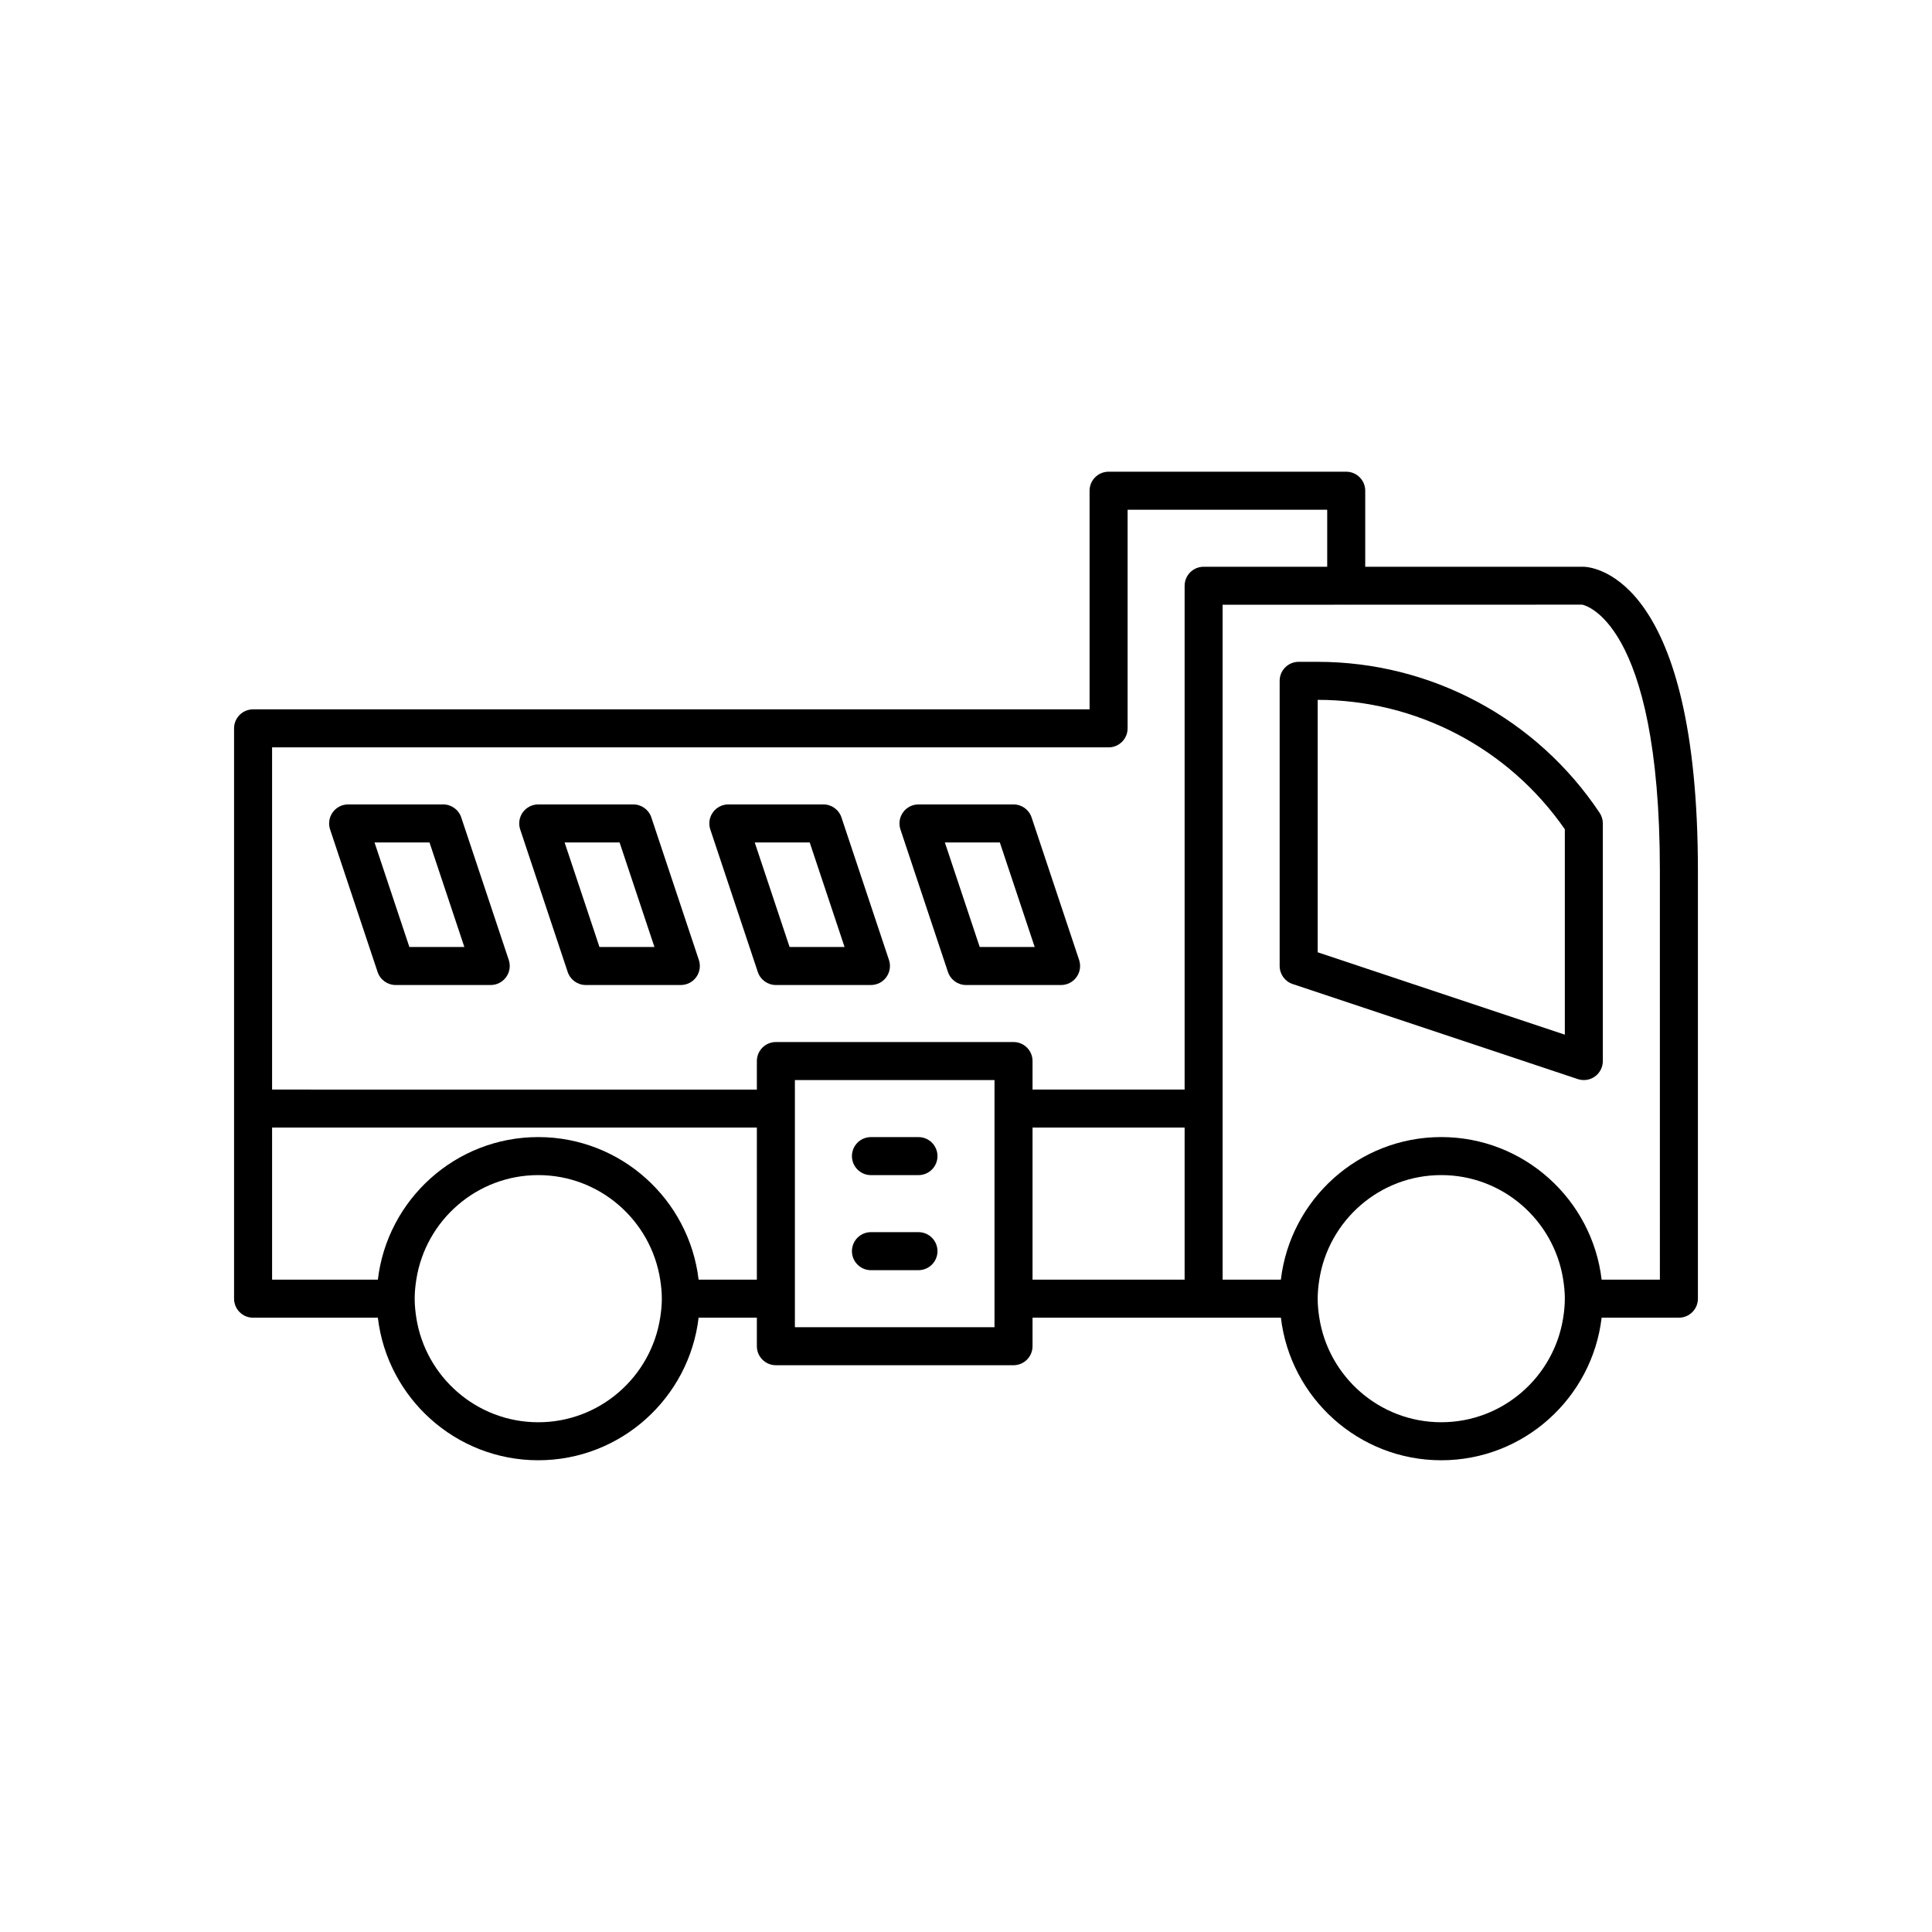 <?xml version="1.0" encoding="UTF-8"?>
<!-- Uploaded to: ICON Repo, www.iconrepo.com, Generator: ICON Repo Mixer Tools -->
<svg fill="#000000" width="800px" height="800px" version="1.1" viewBox="144 144 512 512" xmlns="http://www.w3.org/2000/svg">
 <g>
  <path d="m563.74 294.2h-57.941v-20.152c0-2.781-2.254-5.039-5.039-5.039h-62.973c-2.781 0-5.039 2.254-5.039 5.039v57.938h-221.68c-2.781 0-5.039 2.254-5.039 5.039v151.14c0 2.781 2.254 5.039 5.039 5.039h33.07c2.504 21.238 20.594 37.781 42.5 37.781s39.996-16.543 42.5-37.785h15.438v7.559c0 2.781 2.254 5.039 5.039 5.039h62.977c2.781 0 5.039-2.254 5.039-5.039v-7.559h65.82c2.504 21.242 20.59 37.785 42.496 37.785s39.996-16.543 42.5-37.785h20.477c2.781 0 5.039-2.254 5.039-5.039v-113.36c0-76.883-26.906-80.449-30.227-80.609zm-244.78 199c-2.438 15.668-15.98 27.711-32.32 27.711s-29.883-12.043-32.32-27.711c-0.254-1.648-0.426-3.32-0.426-5.039s0.172-3.391 0.43-5.039c2.434-15.664 15.977-27.707 32.316-27.707s29.883 12.043 32.32 27.711c0.254 1.645 0.43 3.32 0.43 5.035 0 1.719-0.176 3.391-0.43 5.039zm25.617-10.074h-15.438c-2.504-21.246-20.594-37.789-42.5-37.789s-39.996 16.543-42.5 37.785l-28.031 0.004v-40.305h128.47zm62.977-50.383v62.977h-52.898v-65.496h52.898zm50.383 50.383h-40.305v-40.305h40.305zm0-183.89v133.51h-40.305v-7.559c0-2.781-2.254-5.039-5.039-5.039l-62.977 0.004c-2.781 0-5.039 2.254-5.039 5.039v7.559l-128.47-0.004v-90.688h221.68c2.781 0 5.039-2.254 5.039-5.039v-57.934h52.898v15.113h-32.746c-2.785 0-5.039 2.254-5.039 5.039zm100.33 193.96c-2.438 15.668-15.98 27.711-32.32 27.711-16.34 0-29.883-12.043-32.32-27.711-0.254-1.648-0.426-3.32-0.426-5.039s0.172-3.391 0.43-5.039c2.434-15.664 15.98-27.707 32.316-27.707 16.34 0 29.883 12.043 32.32 27.711 0.258 1.645 0.43 3.32 0.43 5.035 0 1.719-0.172 3.391-0.43 5.039zm25.621-10.074h-15.438c-2.508-21.246-20.598-37.789-42.504-37.789s-39.996 16.543-42.5 37.785l-15.438 0.004v-178.86l32.711-0.008c0.012 0 0.023 0.008 0.039 0.008 0.012 0 0.023-0.008 0.039-0.008l62.48-0.016c0.203 0.031 20.609 3.644 20.609 70.559z"/>
  <path d="m493.13 319.39h-4.969c-2.781 0-5.039 2.254-5.039 5.039v75.57c0 2.168 1.387 4.094 3.445 4.781l75.57 25.191c0.523 0.168 1.059 0.254 1.598 0.254 1.043 0 2.078-0.324 2.945-0.953 1.312-0.945 2.09-2.465 2.09-4.086v-62.977c0-0.992-0.297-1.969-0.848-2.793-16.707-25.066-44.668-40.027-74.793-40.027zm65.566 98.809-65.496-21.832v-66.902c26.219 0.023 50.586 12.812 65.496 34.297z"/>
  <path d="m266.23 360.62c-0.688-2.055-2.609-3.441-4.781-3.441h-25.191c-1.617 0-3.141 0.777-4.086 2.094-0.945 1.312-1.207 3-0.695 4.539l12.594 37.785c0.691 2.055 2.617 3.441 4.785 3.441h25.191c1.617 0 3.141-0.777 4.086-2.094 0.945-1.312 1.207-3 0.695-4.539zm-13.742 34.344-9.238-27.711h14.57l9.238 27.711z"/>
  <path d="m316.61 360.62c-0.688-2.055-2.613-3.441-4.781-3.441h-25.191c-1.617 0-3.141 0.777-4.086 2.094-0.945 1.312-1.207 3-0.695 4.539l12.594 37.785c0.691 2.055 2.613 3.441 4.785 3.441h25.191c1.617 0 3.141-0.777 4.086-2.094 0.945-1.312 1.207-3 0.695-4.539zm-13.746 34.344-9.238-27.711h14.57l9.238 27.711z"/>
  <path d="m366.99 360.62c-0.688-2.055-2.609-3.441-4.781-3.441h-25.191c-1.617 0-3.141 0.777-4.086 2.094-0.945 1.312-1.207 3-0.695 4.539l12.594 37.785c0.691 2.055 2.617 3.441 4.785 3.441h25.191c1.617 0 3.141-0.777 4.086-2.094 0.945-1.312 1.207-3 0.695-4.539zm-13.742 34.344-9.238-27.711h14.57l9.238 27.711z"/>
  <path d="m417.38 360.62c-0.688-2.055-2.613-3.441-4.781-3.441h-25.191c-1.617 0-3.141 0.777-4.086 2.094-0.945 1.312-1.207 3-0.695 4.539l12.594 37.785c0.691 2.055 2.613 3.441 4.785 3.441h25.191c1.617 0 3.141-0.777 4.086-2.094 0.945-1.312 1.207-3 0.695-4.539zm-13.746 34.344-9.238-27.711h14.57l9.238 27.711z"/>
  <path d="m374.81 455.42h12.594c2.781 0 5.039-2.254 5.039-5.039 0-2.781-2.254-5.039-5.039-5.039h-12.594c-2.781 0-5.039 2.254-5.039 5.039 0 2.781 2.258 5.039 5.039 5.039z"/>
  <path d="m374.81 480.61h12.594c2.781 0 5.039-2.254 5.039-5.039 0-2.781-2.254-5.039-5.039-5.039h-12.594c-2.781 0-5.039 2.254-5.039 5.039 0 2.781 2.258 5.039 5.039 5.039z"/>
 </g>
</svg>